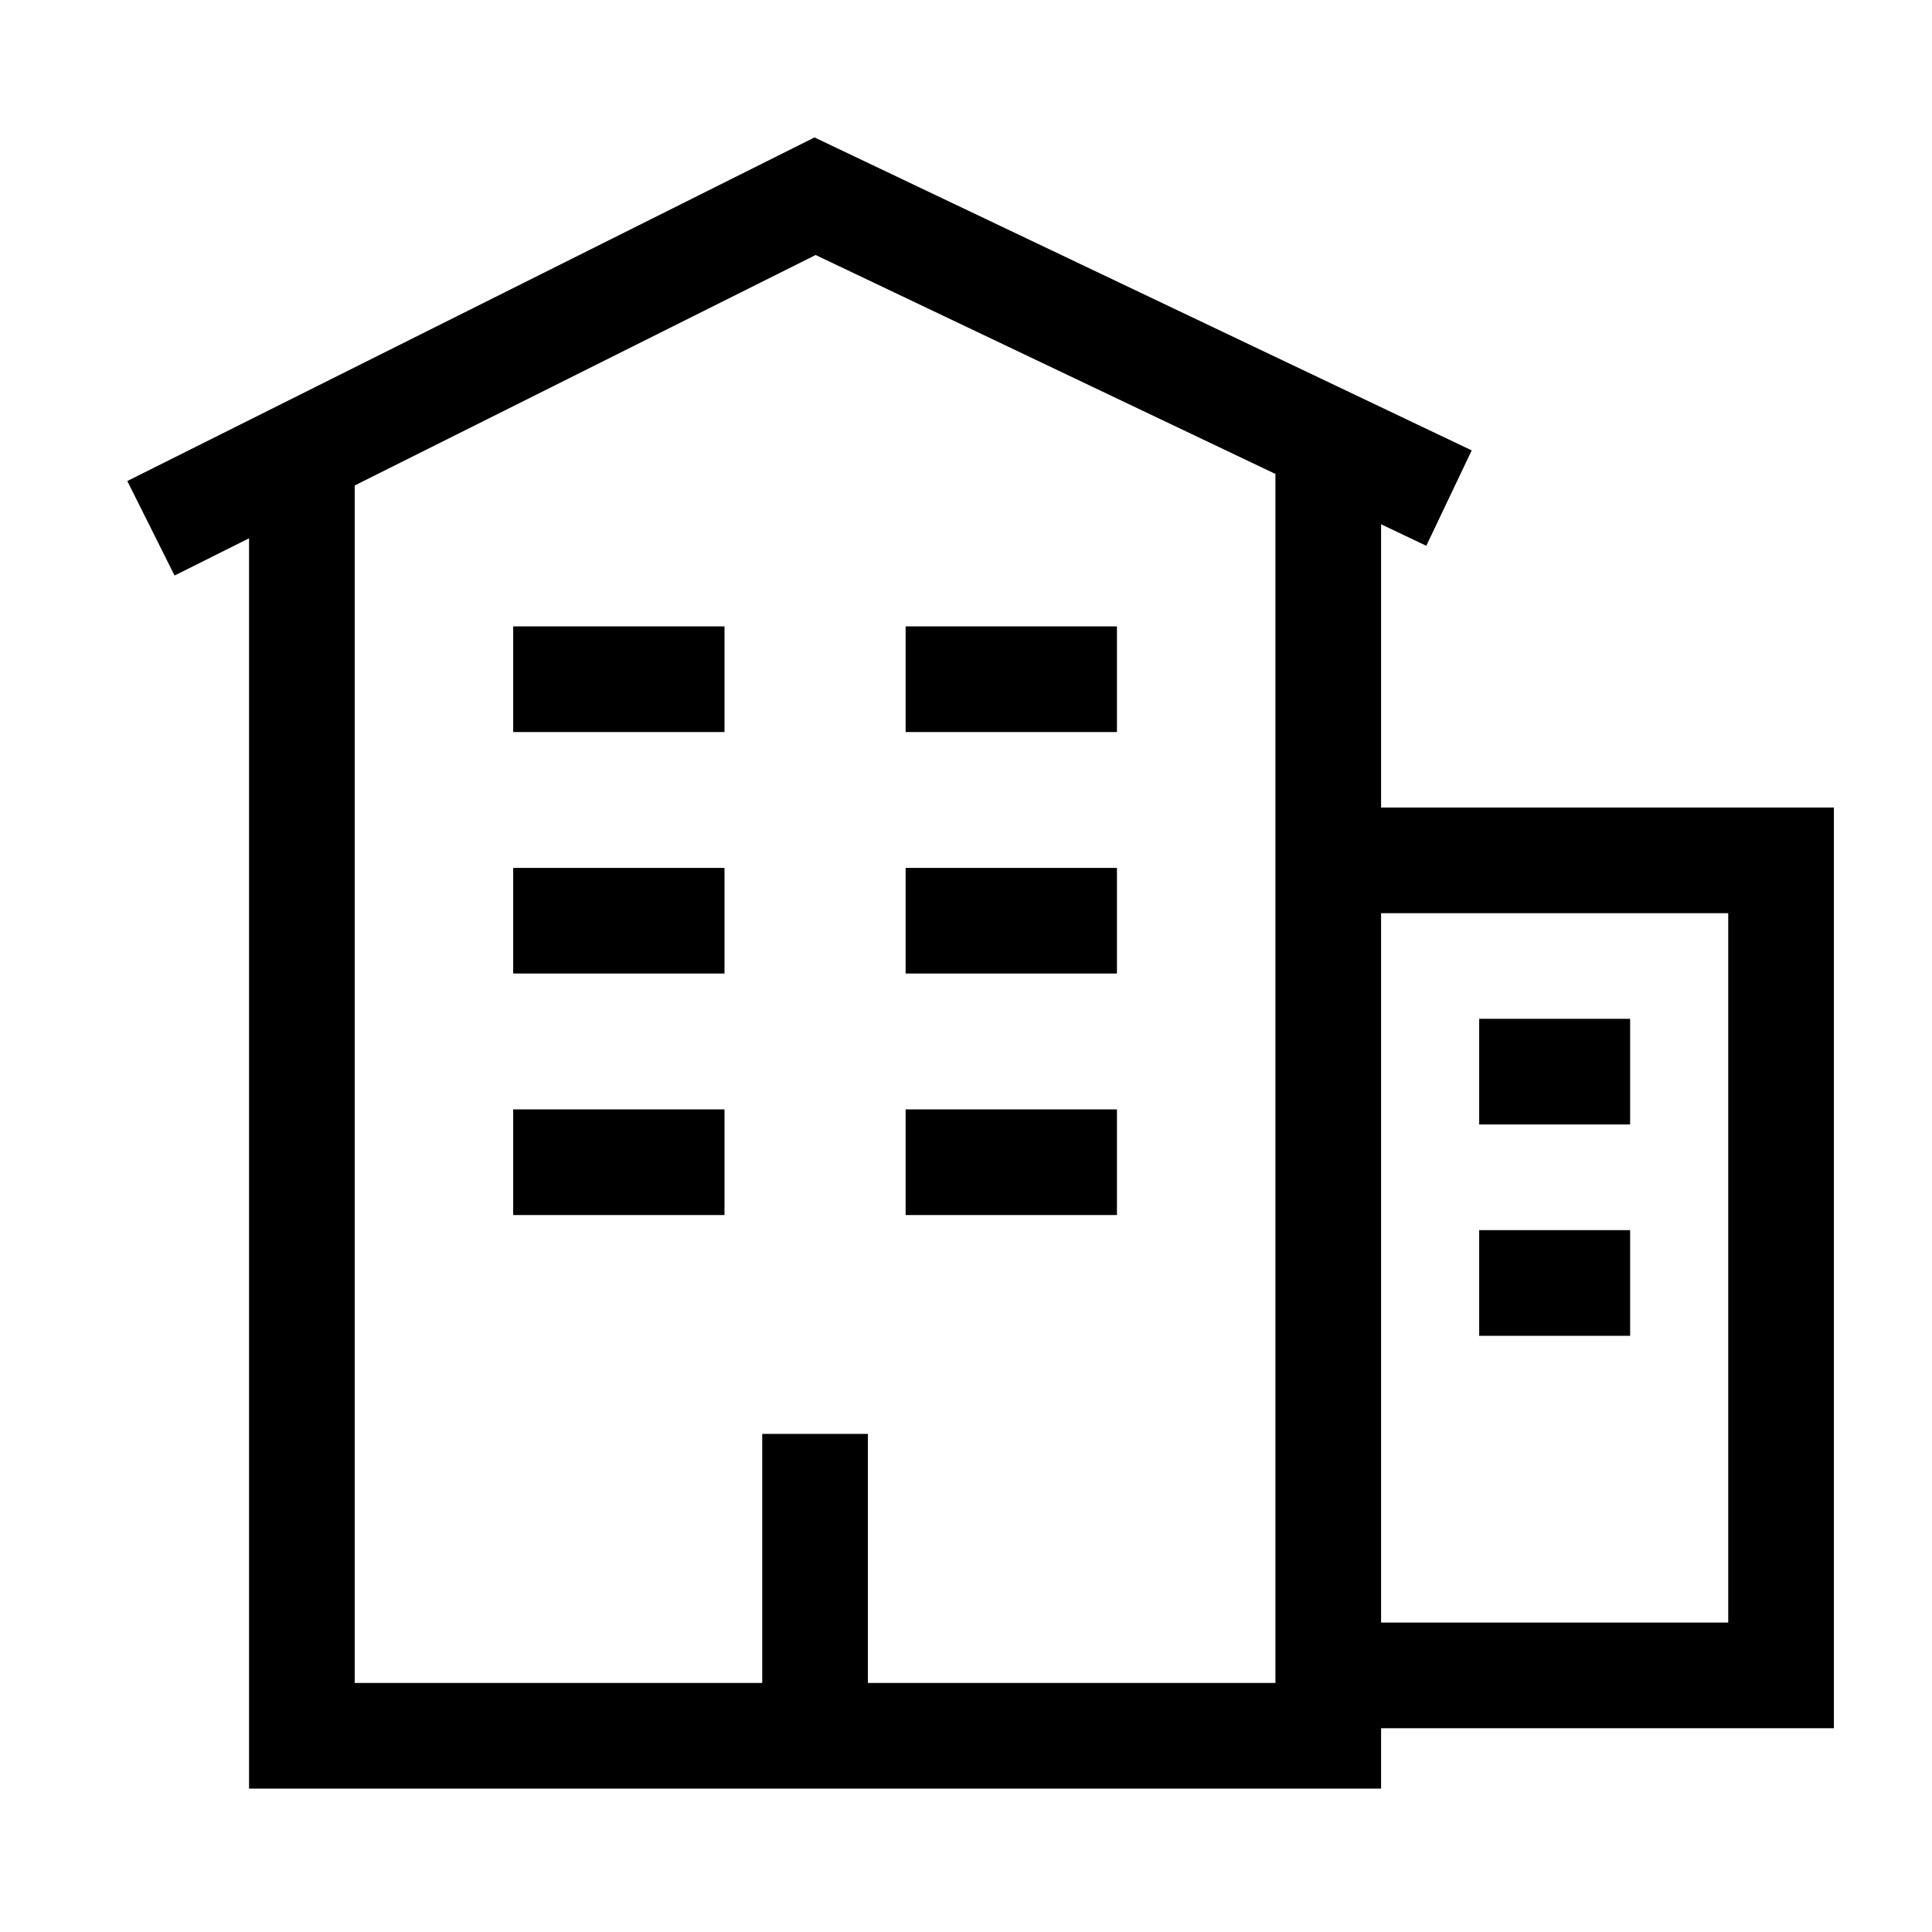 <svg xmlns="http://www.w3.org/2000/svg" viewBox="0 0 64 64"><path fill="none" stroke="#000" stroke-width="3.5" d="M44 15.5v42H10v-42m34 40h15v-27H44m5 7h5m-5 7h5m-6-26-21-10-22 11m12 5h7m6 0h7m-20 8h7m6 0h7m-20 8h7m6 0h7m-10 19v-10"/></svg>